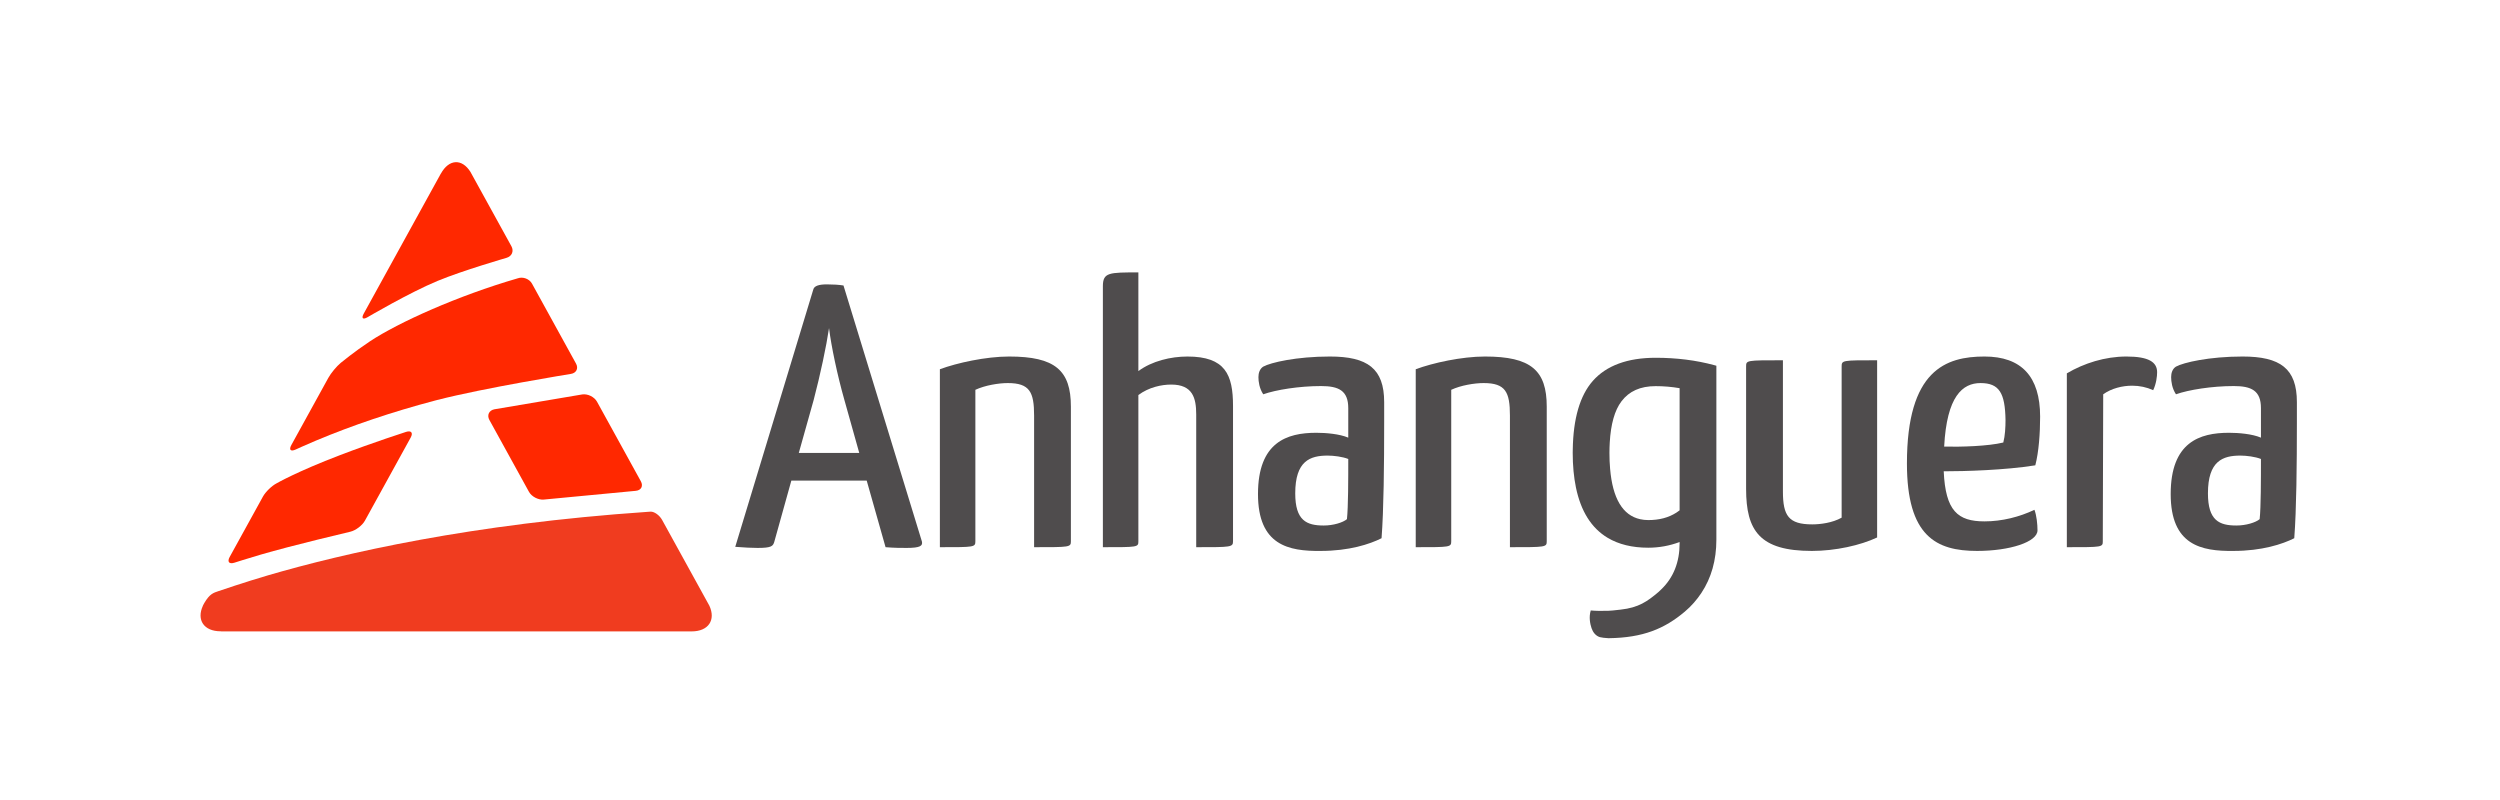 <svg xmlns="http://www.w3.org/2000/svg" width="250" height="80" viewBox="0 0 250 80" fill="none"><g clip-path="url(#clip0_142_319)"><path d="M34.025 45.505C29.675 47.165 27.66 48.332 27.66 48.332C27.172 48.585 26.555 49.184 26.291 49.664L22.965 55.702C22.701 56.182 22.915 56.437 23.44 56.27C23.44 56.27 24.775 55.842 26.071 55.463C29.217 54.539 35.033 53.171 35.033 53.171C35.57 53.045 36.225 52.549 36.49 52.069L41.07 43.754C41.333 43.273 41.121 43.021 40.597 43.192C40.597 43.192 37.337 44.239 34.025 45.505Z" fill="#FF2800"></path><path d="M63.566 49.084C64.116 49.038 64.349 48.609 64.085 48.13L59.7 40.168C59.435 39.688 58.773 39.361 58.227 39.443L49.441 40.929C48.9 41.036 48.675 41.515 48.938 41.995L52.894 49.178C53.158 49.659 53.823 50.008 54.373 49.958L63.566 49.084Z" fill="#FF2800"></path><path d="M57.602 36.359L56.801 34.905L55.262 32.109L53.2 28.364C52.935 27.884 52.294 27.645 51.776 27.831C45.77 29.573 39.828 32.257 37.005 34.125C35.443 35.159 34.084 36.279 34.084 36.279C33.66 36.629 33.097 37.307 32.832 37.788L29.135 44.501C28.871 44.979 29.063 45.184 29.564 44.953C29.564 44.953 30.524 44.51 31.599 44.059C35.25 42.526 39.244 41.181 43.472 40.064C43.553 40.043 43.634 40.022 43.714 40.001C48.392 38.795 57.092 37.39 57.092 37.39C57.636 37.303 57.866 36.839 57.602 36.359Z" fill="#FF2800"></path><path d="M36.759 31.718C36.759 31.718 40.928 29.265 43.755 28.092C46.242 27.059 50.661 25.781 50.661 25.781C51.191 25.628 51.407 25.11 51.144 24.631L47.049 17.198C46.204 15.838 44.898 15.892 44.089 17.361L44.079 17.369L36.377 31.354C36.112 31.833 36.285 31.997 36.759 31.718Z" fill="#FF2800"></path><path d="M70.938 60.573L66.213 51.996C65.949 51.517 65.423 51.143 65.046 51.165L64.697 51.19C47.203 52.387 34.426 55.303 26.788 57.537C24.523 58.199 21.861 59.107 21.861 59.107C21.34 59.284 20.969 59.383 20.431 60.301C20.431 60.301 20.392 60.375 20.291 60.559L20.294 60.566C19.631 61.996 20.389 63.13 22.063 63.13L22.147 63.14H69.167C70.842 63.14 71.599 62.002 70.938 60.573Z" fill="#F03C1F"></path><path d="M79.879 45.296H85.926L84.437 39.989C83.736 37.521 83.122 34.605 82.903 32.811C82.64 34.605 82.027 37.485 81.369 39.989L79.879 45.296ZM86.671 48.063H79.134L77.425 54.196C77.294 54.608 77.163 54.793 75.76 54.793C75.279 54.793 74.358 54.756 73.525 54.683L81.326 28.961C81.413 28.587 81.896 28.437 82.684 28.437C83.297 28.437 83.91 28.475 84.349 28.549L92.193 54.157C92.279 54.57 92.06 54.793 90.659 54.793C90.133 54.793 89.432 54.793 88.556 54.719L86.671 48.063Z" fill="#4F4C4D"></path><path d="M93.988 36.924C95.698 36.288 98.59 35.652 100.912 35.652C105.512 35.652 107.089 37.036 107.089 40.66V54.12C107.089 54.719 107.003 54.719 103.41 54.719V41.558C103.41 39.204 102.971 38.307 100.781 38.307C99.86 38.307 98.502 38.531 97.537 38.98V54.12C97.537 54.719 97.45 54.719 93.988 54.719V36.924Z" fill="#4F4C4D"></path><path d="M110.288 28.624C110.288 27.24 110.901 27.24 113.837 27.24V37.109C115.196 36.101 117.08 35.653 118.746 35.653C122.514 35.653 123.302 37.447 123.302 40.587V54.121C123.302 54.719 123.128 54.719 119.621 54.719V41.447C119.621 39.803 119.271 38.457 117.124 38.457C116.16 38.457 114.89 38.718 113.837 39.504V54.121C113.837 54.719 113.794 54.719 110.288 54.719V28.624Z" fill="#4F4C4D"></path><path d="M132.766 45.559C131.014 45.559 129.524 46.083 129.524 49.336C129.524 52.065 130.662 52.551 132.373 52.551C133.335 52.551 134.299 52.251 134.694 51.916C134.826 50.682 134.826 47.915 134.826 45.897C134.256 45.671 133.379 45.559 132.766 45.559ZM126.324 36.662C127.07 36.25 129.655 35.652 132.986 35.652C136.752 35.652 138.417 36.849 138.417 40.214V42.195C138.417 46.494 138.374 50.98 138.156 53.822C136.973 54.419 134.913 55.093 132.065 55.093C128.866 55.129 125.799 54.533 125.799 49.409C125.799 44.214 128.69 43.278 131.627 43.278C132.59 43.278 133.95 43.391 134.826 43.765V40.812C134.826 39.055 133.862 38.606 132.108 38.606C129.918 38.606 127.596 38.98 126.324 39.429C125.931 38.831 125.843 38.158 125.843 37.709C125.843 37.298 125.975 36.885 126.324 36.662Z" fill="#4F4C4D"></path><path d="M141.573 36.924C143.283 36.288 146.174 35.652 148.497 35.652C153.097 35.652 154.674 37.036 154.674 40.66V54.12C154.674 54.719 154.586 54.719 150.993 54.719V41.558C150.993 39.204 150.556 38.307 148.364 38.307C147.444 38.307 146.086 38.531 145.123 38.98V54.12C145.123 54.719 145.035 54.719 141.573 54.719V36.924Z" fill="#4F4C4D"></path><path d="M187.713 53.747C186.046 54.532 183.549 55.093 181.185 55.093C175.969 55.093 174.61 53.075 174.61 48.887V36.662C174.61 36.026 174.61 36.026 178.292 36.026V49.149C178.292 51.578 178.861 52.438 181.228 52.438C182.017 52.438 183.243 52.289 184.164 51.766V36.662C184.164 36.026 184.208 36.026 187.713 36.026V53.747Z" fill="#4F4C4D"></path><path d="M194.416 44.661C196.082 44.699 198.799 44.625 200.331 44.251C200.507 43.579 200.552 42.719 200.552 42.007C200.507 39.316 199.939 38.307 198.053 38.307C196.257 38.307 194.679 39.615 194.416 44.661ZM204.013 41.671C204.013 43.317 203.881 45.186 203.531 46.532C200.507 47.018 196.477 47.13 194.372 47.13C194.549 51.093 195.775 52.138 198.448 52.138C200.201 52.138 201.952 51.691 203.444 50.98C203.662 51.542 203.75 52.439 203.75 53.036C203.75 54.195 200.989 55.093 197.703 55.093C193.628 55.093 190.693 53.634 190.693 46.345C190.693 36.997 194.593 35.652 198.448 35.652C202.127 35.652 204.013 37.634 204.013 41.671Z" fill="#4F4C4D"></path><path d="M206.684 37.335C208.394 36.325 210.498 35.652 212.644 35.652C214.879 35.652 215.712 36.214 215.712 37.222C215.712 37.634 215.625 38.381 215.318 39.018C214.66 38.719 213.958 38.569 213.214 38.569C212.25 38.569 211.155 38.831 210.321 39.429L210.279 54.121C210.279 54.719 210.235 54.719 206.684 54.719V37.335Z" fill="#4F4C4D"></path><path d="M224.037 45.559C222.285 45.559 220.794 46.083 220.794 49.336C220.794 52.065 221.934 52.551 223.642 52.551C224.606 52.551 225.571 52.251 225.966 51.916C226.095 50.682 226.095 47.915 226.095 45.897C225.526 45.671 224.649 45.559 224.037 45.559ZM217.596 36.662C218.341 36.25 220.927 35.652 224.256 35.652C228.025 35.652 229.689 36.849 229.689 40.214V42.195C229.689 46.494 229.645 50.98 229.426 53.822C228.243 54.419 226.184 55.093 223.335 55.093C220.137 55.129 217.069 54.533 217.069 49.409C217.069 44.214 219.962 43.278 222.897 43.278C223.861 43.278 225.222 43.391 226.095 43.765V40.812C226.095 39.055 225.133 38.606 223.378 38.606C221.19 38.606 218.866 38.98 217.596 39.429C217.203 38.831 217.114 38.158 217.114 37.709C217.114 37.298 217.245 36.885 217.596 36.662Z" fill="#4F4C4D"></path><path d="M164.825 52.008C164.537 52.008 164.267 51.975 164.012 51.919C162.269 51.534 161.261 49.845 161.01 46.873C160.965 46.376 160.944 45.843 160.944 45.274C160.944 44.917 160.957 44.577 160.975 44.249C161.079 42.415 161.467 41.032 162.141 40.14C162.917 39.113 164.036 38.614 165.566 38.614C166.37 38.614 167.173 38.682 167.961 38.818V51.034C167.857 51.114 167.749 51.19 167.639 51.262C166.857 51.763 165.933 52.008 164.825 52.008ZM160.833 61.079C160.164 61.099 159.558 61.093 159.074 61.045C158.875 61.711 159.007 62.381 159.153 62.813C159.287 63.21 159.553 63.575 159.977 63.712C160.172 63.761 160.465 63.8 160.833 63.819C161.017 63.83 160.673 63.818 160.893 63.819C164.294 63.771 166.447 62.882 168.485 61.16C169.145 60.603 169.688 59.974 170.141 59.29C171.128 57.801 171.637 56.025 171.637 53.969V36.574L171.42 36.514C169.614 36.024 167.643 35.777 165.566 35.777C162.752 35.777 160.634 36.557 159.279 38.094C157.992 39.555 157.322 41.865 157.277 44.952C157.277 45.059 157.271 45.163 157.271 45.274C157.271 46.56 157.381 47.709 157.591 48.736C158.084 51.128 159.144 52.814 160.77 53.784C161.867 54.438 163.217 54.771 164.825 54.771C165.895 54.771 166.949 54.581 167.961 54.203V54.332C167.961 56.222 167.343 57.761 166.14 58.923C166.043 59.018 165.948 59.114 165.842 59.205C164.725 60.149 163.866 60.762 162.065 60.962C161.335 61.044 161.105 61.071 160.833 61.079Z" fill="#4F4C4D"></path></g><defs><clipPath id="clip0_142_319"><rect width="210" height="48" fill="white" transform="translate(20 16)"></rect></clipPath></defs></svg>